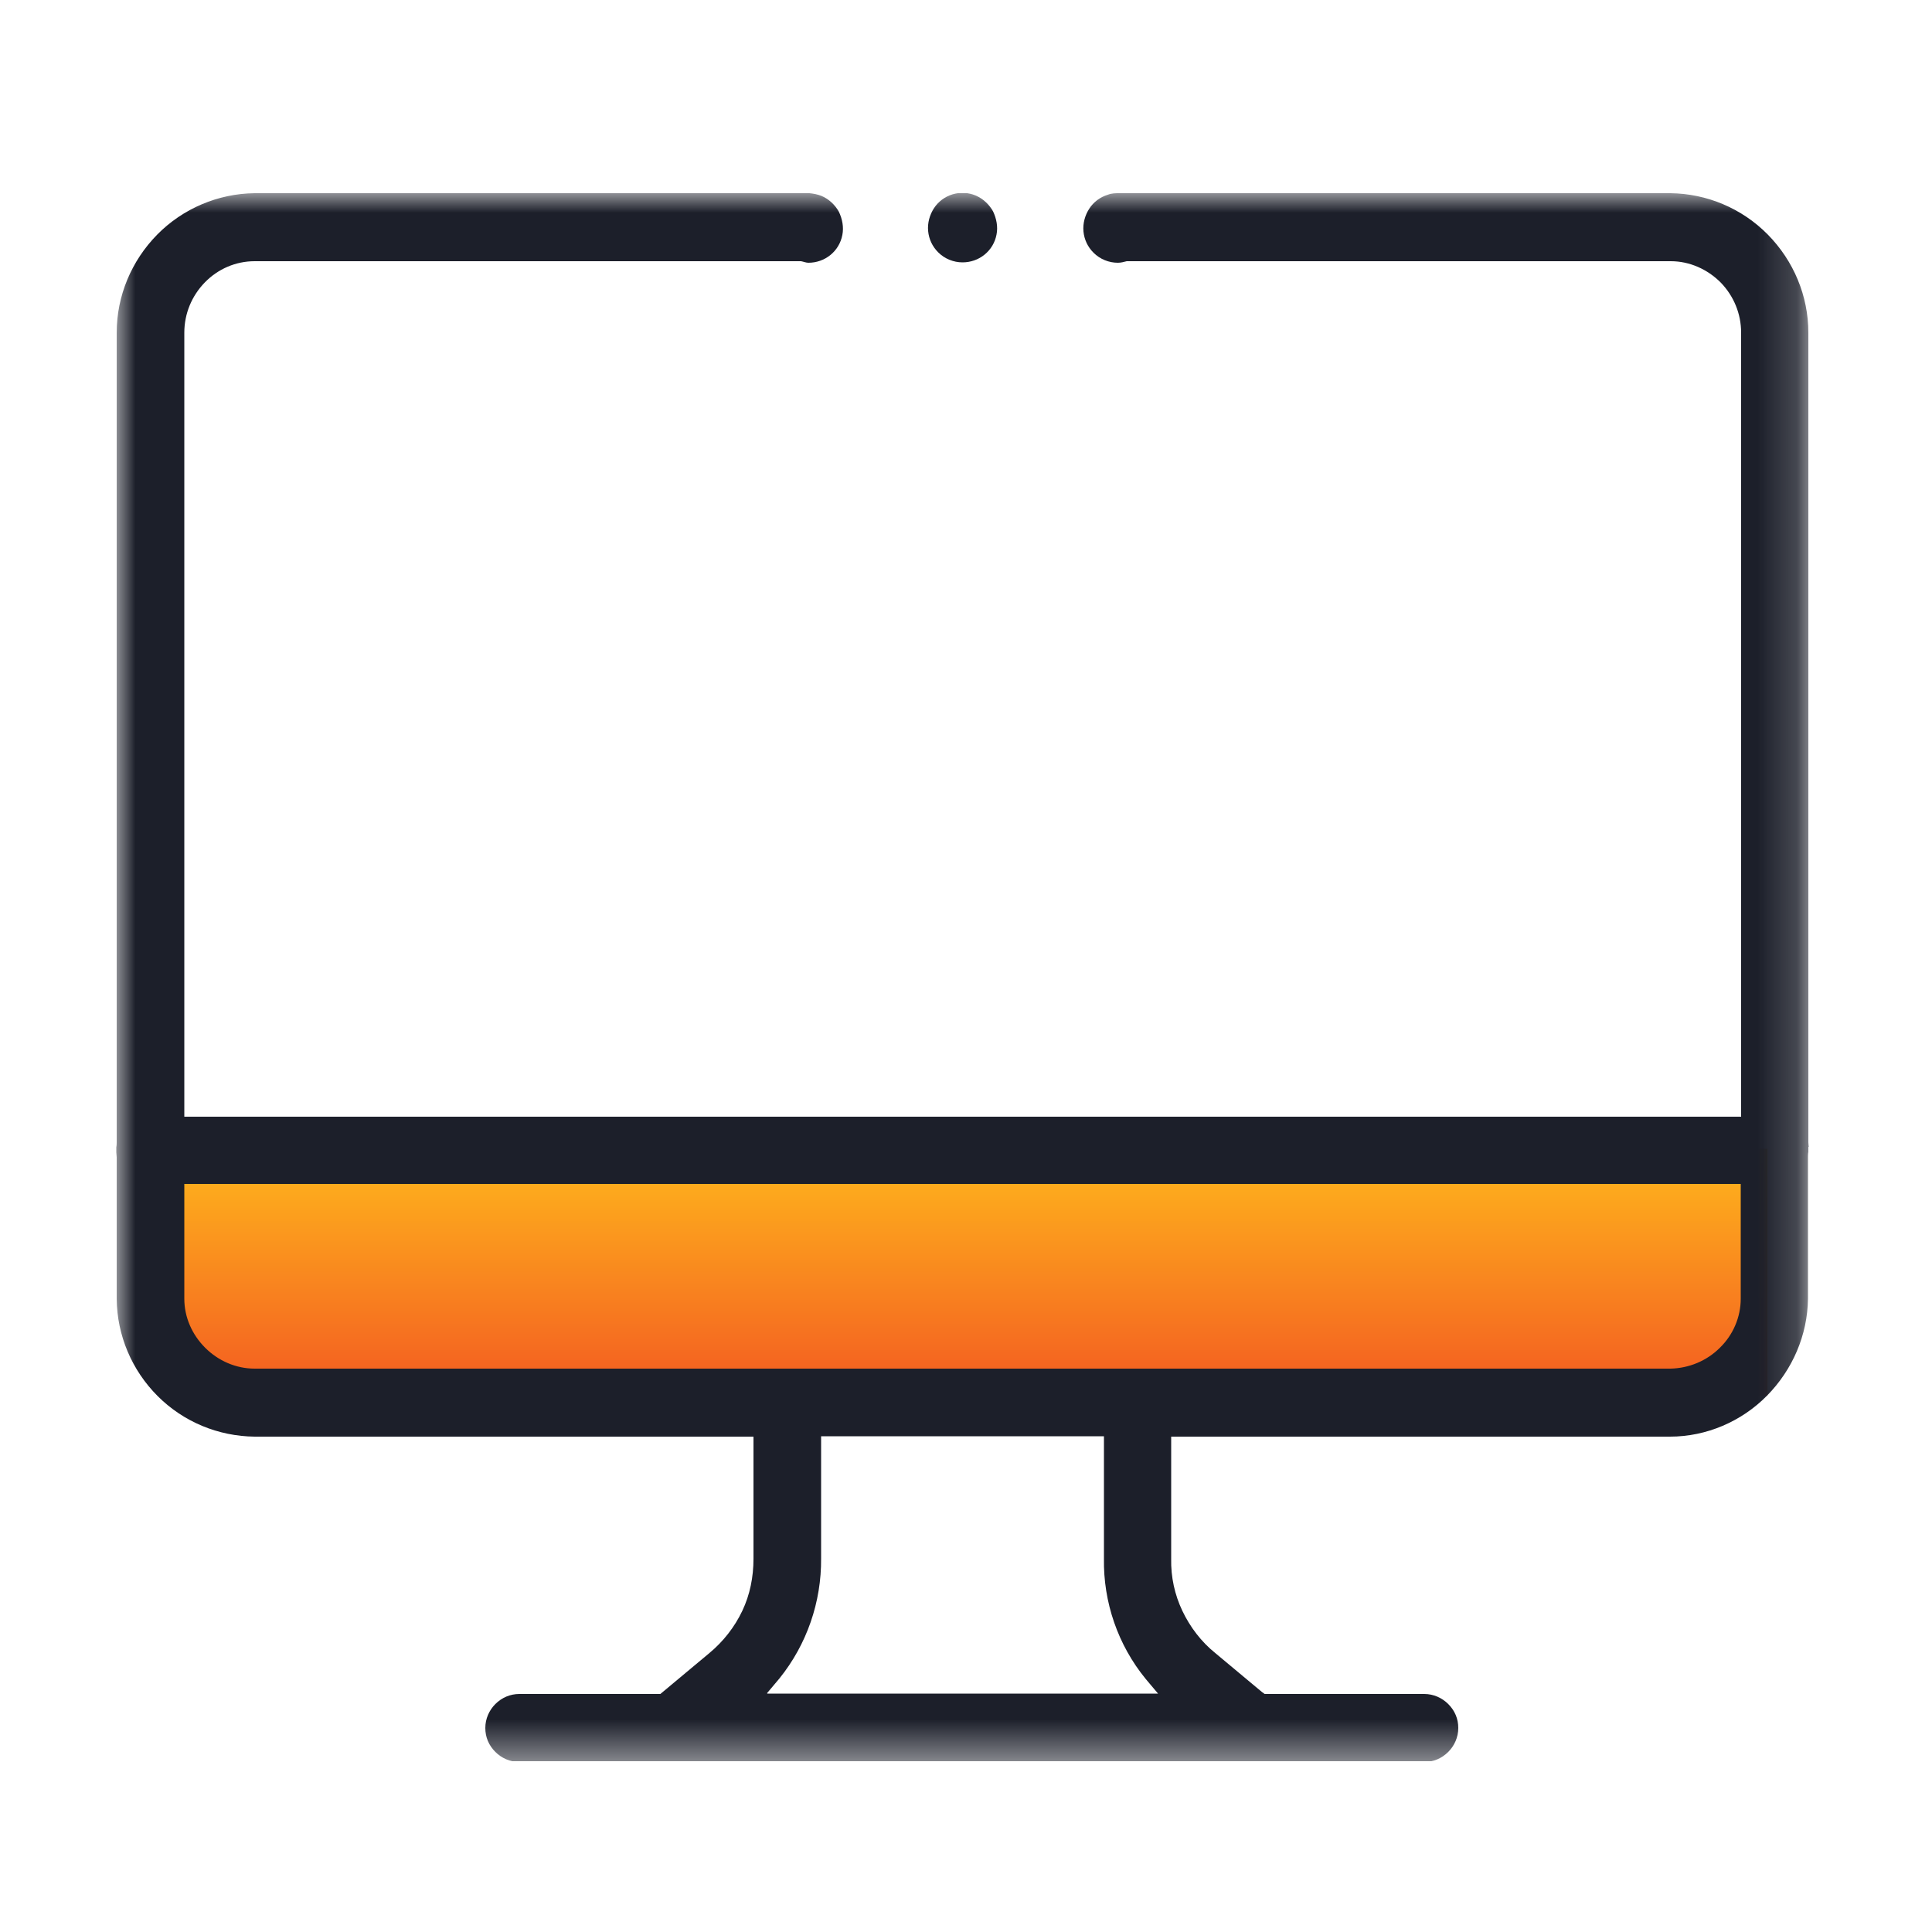 <svg width="50" height="50" viewBox="0 0 50 50" fill="none" xmlns="http://www.w3.org/2000/svg">
<g clip-path="url(#clip0_1989_3399)">
<path d="M45.74 29.73H4.27V36.12H45.74V29.73Z" fill="url(#paint0_linear_1989_3399)"/>
<mask id="mask0_1989_3399" style="mask-type:luminance" maskUnits="userSpaceOnUse" x="3" y="5" width="44" height="41">
<path d="M46.82 5H3V45.58H46.82V5Z" fill="white"/>
</mask>
<g mask="url(#mask0_1989_3399)">
<path d="M46.81 29.68C46.81 29.68 46.8 29.6 46.8 29.56V8.61C46.8 7.66 46.42 6.75 45.75 6.07C45.08 5.39 44.17 5.01 43.23 5H28.97C28.87 5 28.77 5 28.67 5.04C28.47 5.1 28.3 5.23 28.19 5.4C28.08 5.57 28.02 5.78 28.04 5.99C28.06 6.2 28.15 6.39 28.3 6.54C28.47 6.71 28.7 6.8 28.93 6.8C29.01 6.8 29.08 6.78 29.16 6.76H43.24C43.73 6.76 44.19 6.97 44.53 7.31C44.87 7.66 45.06 8.12 45.06 8.61V28.9H37.94H4.77V8.61C4.77 8.12 4.96 7.66 5.3 7.31C5.64 6.96 6.1 6.76 6.59 6.76H20.73C20.79 6.77 20.86 6.8 20.92 6.8C21.13 6.8 21.33 6.73 21.49 6.6C21.65 6.47 21.76 6.29 21.8 6.08C21.84 5.88 21.8 5.67 21.71 5.48C21.61 5.3 21.45 5.15 21.26 5.07C21.16 5.03 21.05 5.01 20.95 5H6.59C5.64 5.01 4.73 5.4 4.07 6.07C3.4 6.75 3.02 7.66 3.02 8.61V29.56C3.02 29.56 3.02 29.65 3.01 29.69C3.01 29.71 3.01 29.73 3.01 29.76C3.01 29.78 3.01 29.8 3.01 29.82C3.01 29.86 3.02 29.91 3.02 29.95V33.62C3.03 34.56 3.41 35.46 4.08 36.13C4.75 36.8 5.65 37.17 6.59 37.18H19.5V40.34C19.5 40.81 19.41 41.27 19.21 41.69C19.01 42.11 18.72 42.48 18.36 42.78L17.09 43.84H13.44C13.21 43.84 12.99 43.93 12.82 44.1C12.66 44.26 12.56 44.48 12.56 44.72C12.56 44.96 12.65 45.17 12.82 45.34C12.98 45.5 13.2 45.6 13.44 45.6H36.86C37.09 45.6 37.31 45.51 37.48 45.34C37.64 45.18 37.74 44.96 37.74 44.72C37.74 44.48 37.65 44.27 37.48 44.1C37.32 43.94 37.1 43.84 36.86 43.84H32.73L32.66 43.79L31.45 42.78C31.09 42.49 30.8 42.11 30.6 41.69C30.4 41.27 30.3 40.81 30.31 40.34V37.18H43.22C44.16 37.18 45.07 36.79 45.73 36.12C46.39 35.45 46.78 34.55 46.79 33.61V29.94C46.79 29.94 46.79 29.85 46.8 29.81C46.8 29.79 46.8 29.77 46.8 29.74C46.8 29.72 46.8 29.7 46.8 29.68H46.81ZM19.85 43.82L20.17 43.44C20.88 42.56 21.26 41.46 21.25 40.33V37.17H28.57V40.33C28.55 41.46 28.93 42.57 29.65 43.45L29.97 43.83H19.86L19.85 43.82ZM45.05 33.61C45.05 34.09 44.85 34.55 44.51 34.88C44.17 35.22 43.71 35.41 43.23 35.42H6.59C6.11 35.42 5.65 35.22 5.31 34.88C4.97 34.54 4.77 34.09 4.77 33.61V30.64H45.05V33.6V33.61Z" fill="#1C1F2A"/>
<path d="M24.91 6.79C25.12 6.79 25.32 6.72 25.48 6.59C25.64 6.46 25.75 6.28 25.79 6.07C25.83 5.87 25.79 5.66 25.7 5.47C25.6 5.29 25.44 5.14 25.25 5.06C25.06 4.98 24.85 4.97 24.65 5.03C24.45 5.09 24.28 5.22 24.17 5.39C24.06 5.56 24 5.77 24.02 5.98C24.04 6.19 24.13 6.38 24.28 6.53C24.45 6.7 24.68 6.79 24.91 6.79Z" fill="#1C1F2A"/>
</g>
</g>
<defs>
<linearGradient id="paint0_linear_1989_3399" x1="25.01" y1="29.73" x2="25.01" y2="36.12" gradientUnits="userSpaceOnUse">
<stop stop-color="#FFB81C"/>
<stop offset="1" stop-color="#F35A21"/>
</linearGradient>
<clipPath id="clip0_1989_3399">
<rect width="43.82" height="40.58" fill="white" transform="translate(3 5)"/>
</clipPath>
</defs>
</svg>
